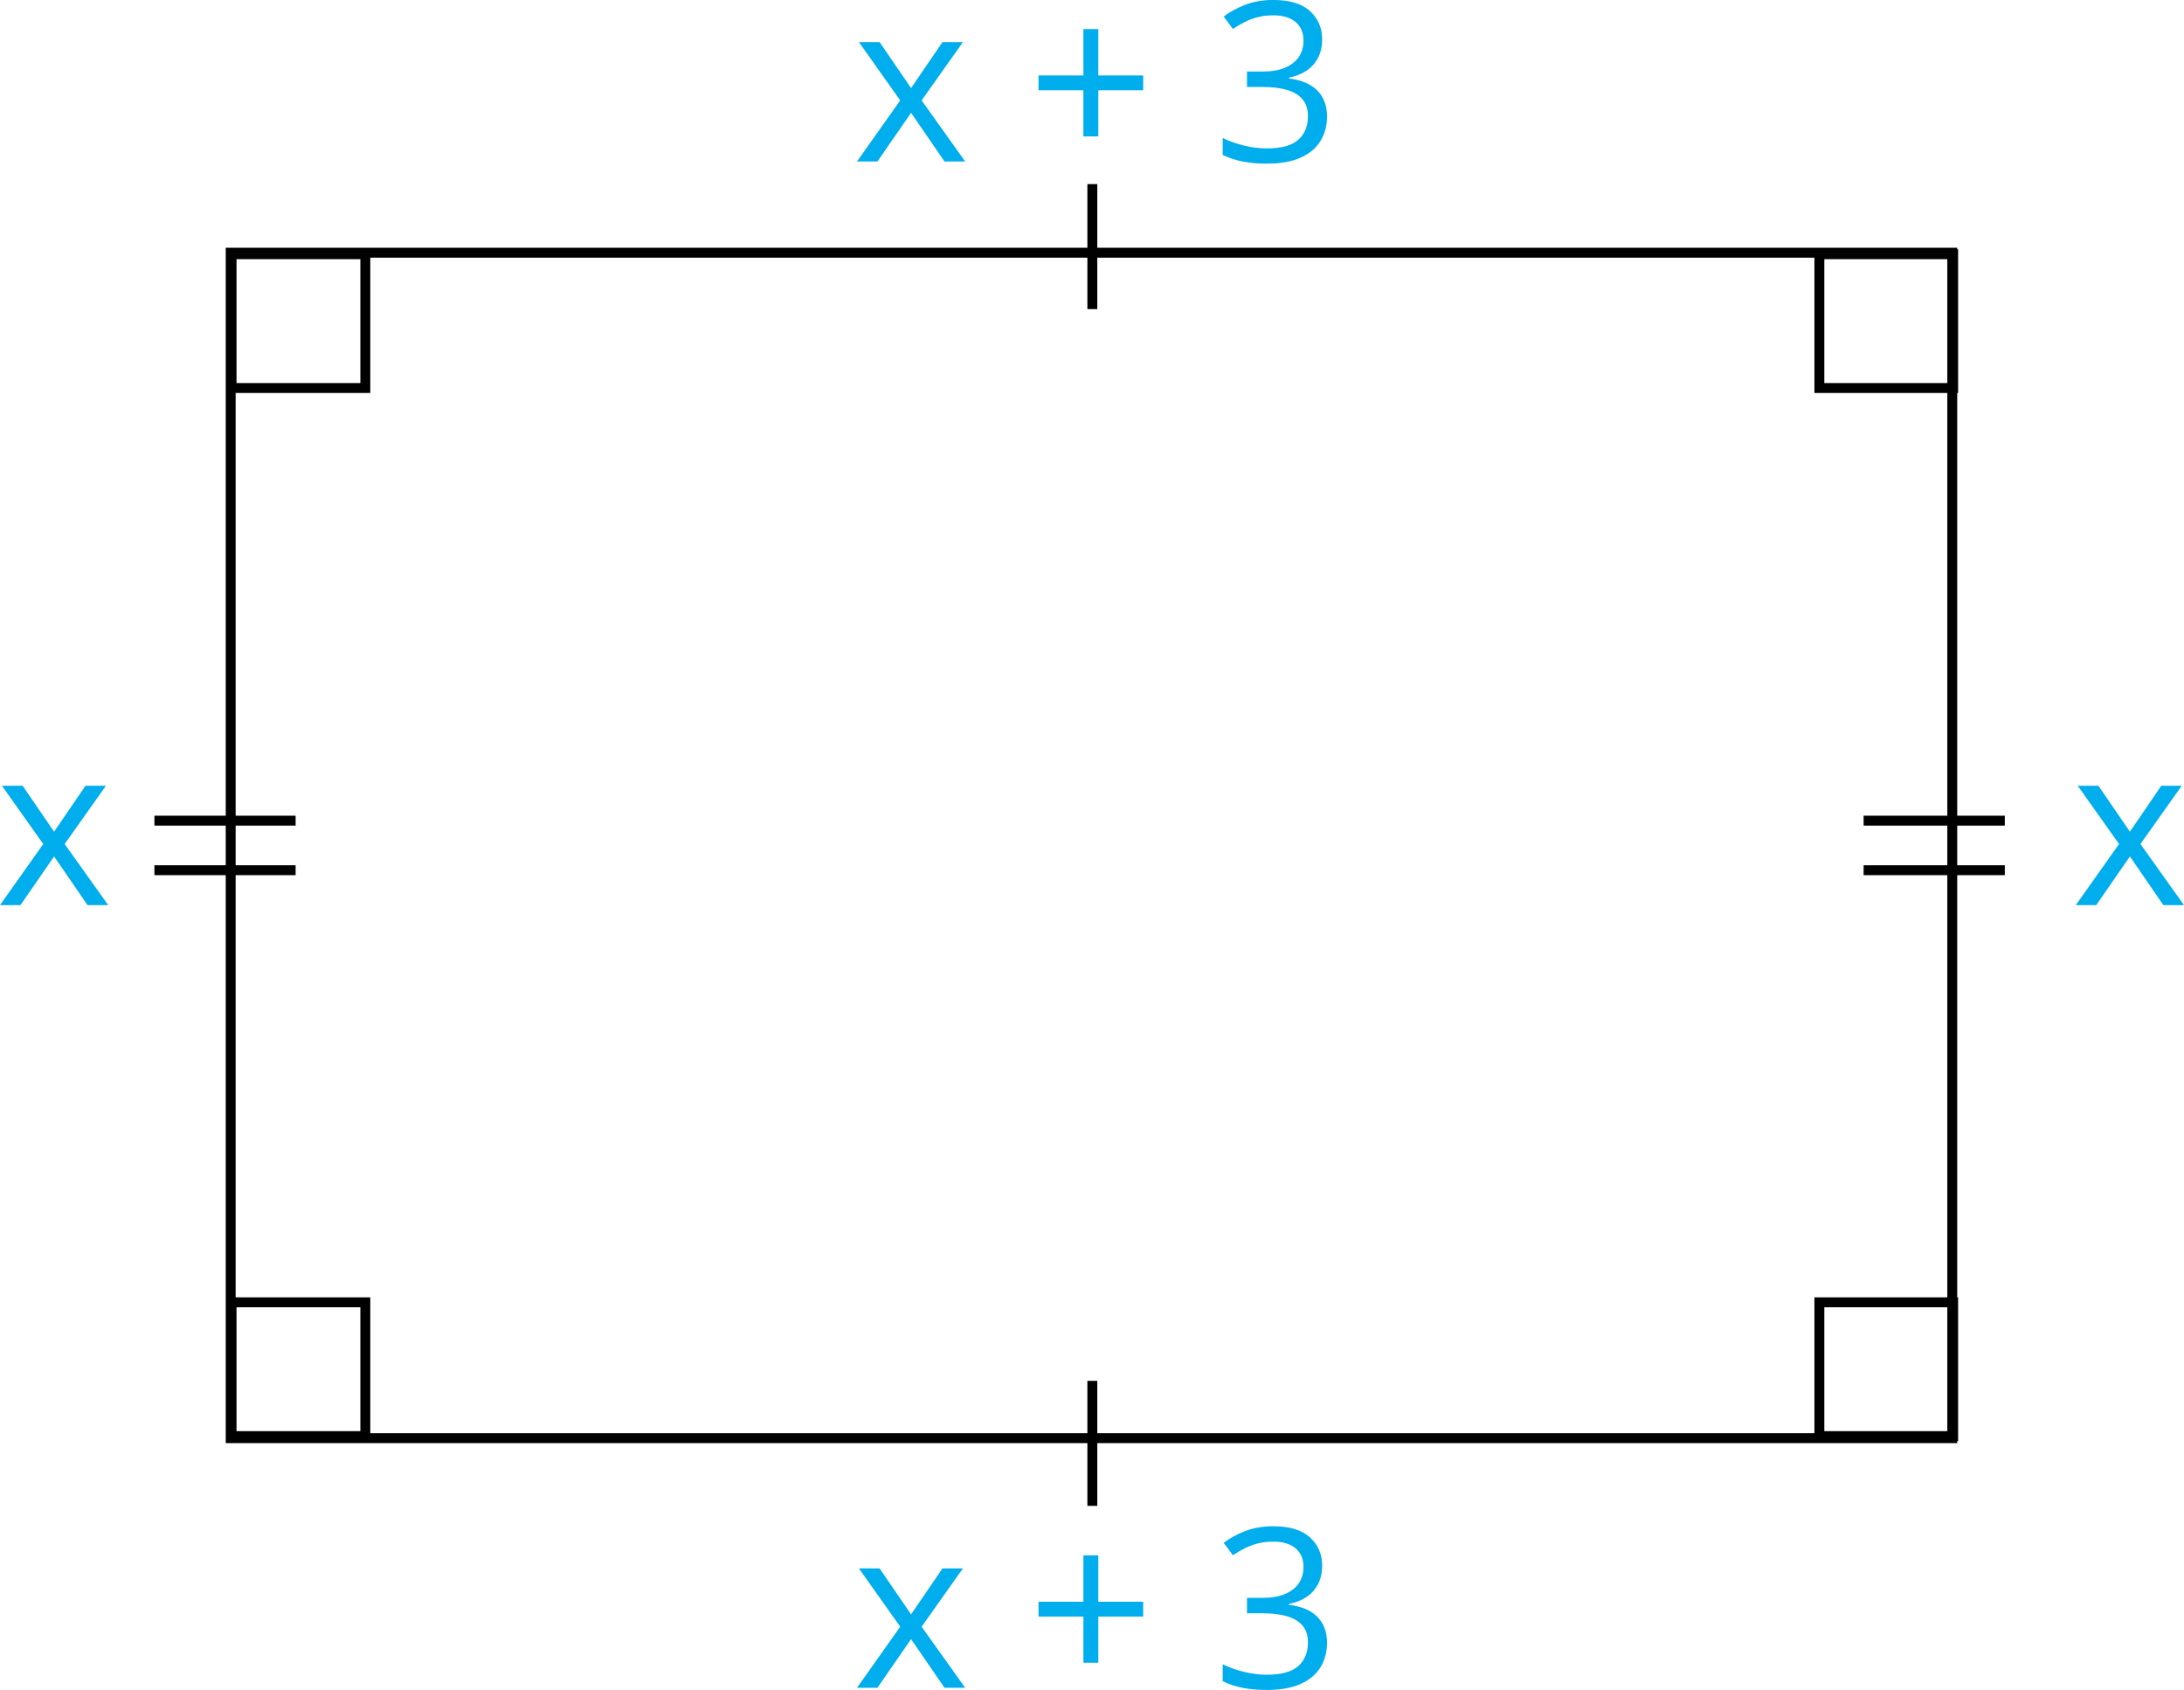 <?xml version="1.0" encoding="UTF-8"?>
<svg id="Layer_2" data-name="Layer 2" xmlns="http://www.w3.org/2000/svg" viewBox="0 0 881.68 682.05">
  <defs>
    <style>
      .cls-1 {
        fill: none;
        stroke: #000;
        stroke-miterlimit: 10;
        stroke-width: 4px;
      }

      .cls-2 {
        fill: #00aded;
      }
    </style>
  </defs>
  <g id="Layer_1-2" data-name="Layer 1">
    <g>
      <path class="cls-2" d="M363.41,40.52l-16.66-23.51h8.35l12.7,18.54,12.66-18.54h8.26l-16.66,23.51,17.58,24.65h-8.35l-13.49-19.64-13.58,19.64h-8.26l17.45-24.65Z"/>
      <path class="cls-2" d="M443.39,30.45h18.11v5.98h-18.11v18.63h-6.02v-18.63h-18.11v-5.98h18.11V11.73h6.02v18.72Z"/>
      <path class="cls-2" d="M533.74,15.91c0,2.87-.56,5.36-1.67,7.47s-2.67,3.83-4.66,5.16c-1.99,1.33-4.34,2.26-7.03,2.79v.35c5.1.64,8.93,2.29,11.49,4.92s3.85,6.09,3.85,10.37c0,3.72-.87,7.02-2.62,9.89-1.74,2.87-4.41,5.12-8,6.75s-8.18,2.44-13.78,2.44c-3.4,0-6.54-.27-9.43-.81-2.89-.54-5.65-1.44-8.28-2.7v-6.86c2.67,1.32,5.57,2.35,8.7,3.1,3.13.75,6.17,1.12,9.1,1.12,5.86,0,10.09-1.16,12.7-3.49s3.91-5.52,3.91-9.56c0-2.78-.73-5.03-2.17-6.75-1.45-1.71-3.53-2.97-6.24-3.78-2.71-.81-5.97-1.21-9.78-1.21h-6.42v-6.24h6.46c3.49,0,6.45-.51,8.88-1.54,2.43-1.03,4.29-2.47,5.56-4.33,1.28-1.86,1.91-4.06,1.91-6.61,0-3.25-1.08-5.76-3.25-7.54-2.17-1.77-5.11-2.66-8.83-2.66-2.29,0-4.37.23-6.24.7-1.88.47-3.63,1.11-5.27,1.93-1.64.82-3.28,1.77-4.92,2.86l-3.69-5.01c2.34-1.82,5.2-3.38,8.57-4.7s7.19-1.98,11.47-1.98c6.56,0,11.48,1.49,14.77,4.48s4.92,6.8,4.92,11.43Z"/>
    </g>
    <g>
      <path class="cls-2" d="M363.41,656.52l-16.66-23.51h8.35l12.7,18.54,12.66-18.54h8.26l-16.66,23.51,17.58,24.65h-8.35l-13.49-19.64-13.58,19.64h-8.26l17.45-24.65Z"/>
      <path class="cls-2" d="M443.39,646.45h18.11v5.98h-18.11v18.63h-6.02v-18.63h-18.11v-5.98h18.11v-18.72h6.02v18.72Z"/>
      <path class="cls-2" d="M533.74,631.91c0,2.87-.56,5.36-1.67,7.47s-2.67,3.83-4.66,5.16c-1.99,1.33-4.34,2.26-7.03,2.79v.35c5.1.64,8.93,2.29,11.49,4.92s3.85,6.09,3.85,10.37c0,3.72-.87,7.02-2.62,9.89-1.74,2.87-4.41,5.12-8,6.75s-8.18,2.44-13.78,2.44c-3.4,0-6.54-.27-9.43-.81-2.89-.54-5.65-1.44-8.28-2.7v-6.86c2.67,1.32,5.57,2.35,8.7,3.1,3.13.75,6.17,1.12,9.1,1.12,5.86,0,10.09-1.16,12.7-3.49s3.91-5.52,3.91-9.56c0-2.78-.73-5.03-2.17-6.75-1.45-1.71-3.53-2.97-6.24-3.78-2.71-.81-5.97-1.21-9.78-1.21h-6.42v-6.24h6.46c3.49,0,6.45-.51,8.88-1.54,2.43-1.03,4.29-2.47,5.56-4.33,1.28-1.86,1.91-4.06,1.91-6.61,0-3.25-1.08-5.76-3.25-7.54-2.17-1.77-5.11-2.66-8.83-2.66-2.29,0-4.37.23-6.24.7-1.88.47-3.63,1.11-5.27,1.93-1.64.82-3.28,1.77-4.92,2.86l-3.69-5.01c2.34-1.82,5.2-3.38,8.57-4.7s7.19-1.98,11.47-1.98c6.56,0,11.48,1.49,14.77,4.48s4.92,6.8,4.92,11.43Z"/>
    </g>
    <g>
      <line class="cls-1" x1="440.98" y1="74.3" x2="440.98" y2="124.75"/>
      <line class="cls-1" x1="440.98" y1="557.3" x2="440.98" y2="607.75"/>
      <g>
        <g>
          <line class="cls-1" x1="119.34" y1="331.21" x2="62.34" y2="331.21"/>
          <line class="cls-1" x1="119.34" y1="351.21" x2="62.34" y2="351.21"/>
        </g>
        <g>
          <line class="cls-1" x1="809.34" y1="331.21" x2="752.34" y2="331.21"/>
          <line class="cls-1" x1="809.34" y1="351.21" x2="752.34" y2="351.21"/>
        </g>
        <path d="M786.13,103.99v474.44H95.13V103.99h691M790.13,99.99H91.13v482.44h699V99.99h0Z"/>
        <path class="cls-2" d="M855.45,340.64l-16.66-23.51h8.35l12.7,18.54,12.66-18.54h8.26l-16.66,23.51,17.58,24.65h-8.35l-13.49-19.64-13.58,19.64h-8.26l17.45-24.65Z"/>
        <path class="cls-2" d="M17.45,340.64L.79,317.13h8.35l12.7,18.54,12.66-18.54h8.26l-16.66,23.51,17.58,24.65h-8.35l-13.49-19.64-13.58,19.64H0l17.45-24.65Z"/>
      </g>
    </g>
    <rect class="cls-1" x="93.48" y="102.6" width="54" height="54"/>
    <rect class="cls-1" x="734.48" y="102.6" width="54" height="54"/>
    <rect class="cls-1" x="93.48" y="525.6" width="54" height="54"/>
    <rect class="cls-1" x="734.48" y="525.6" width="54" height="54"/>
  </g>
</svg>